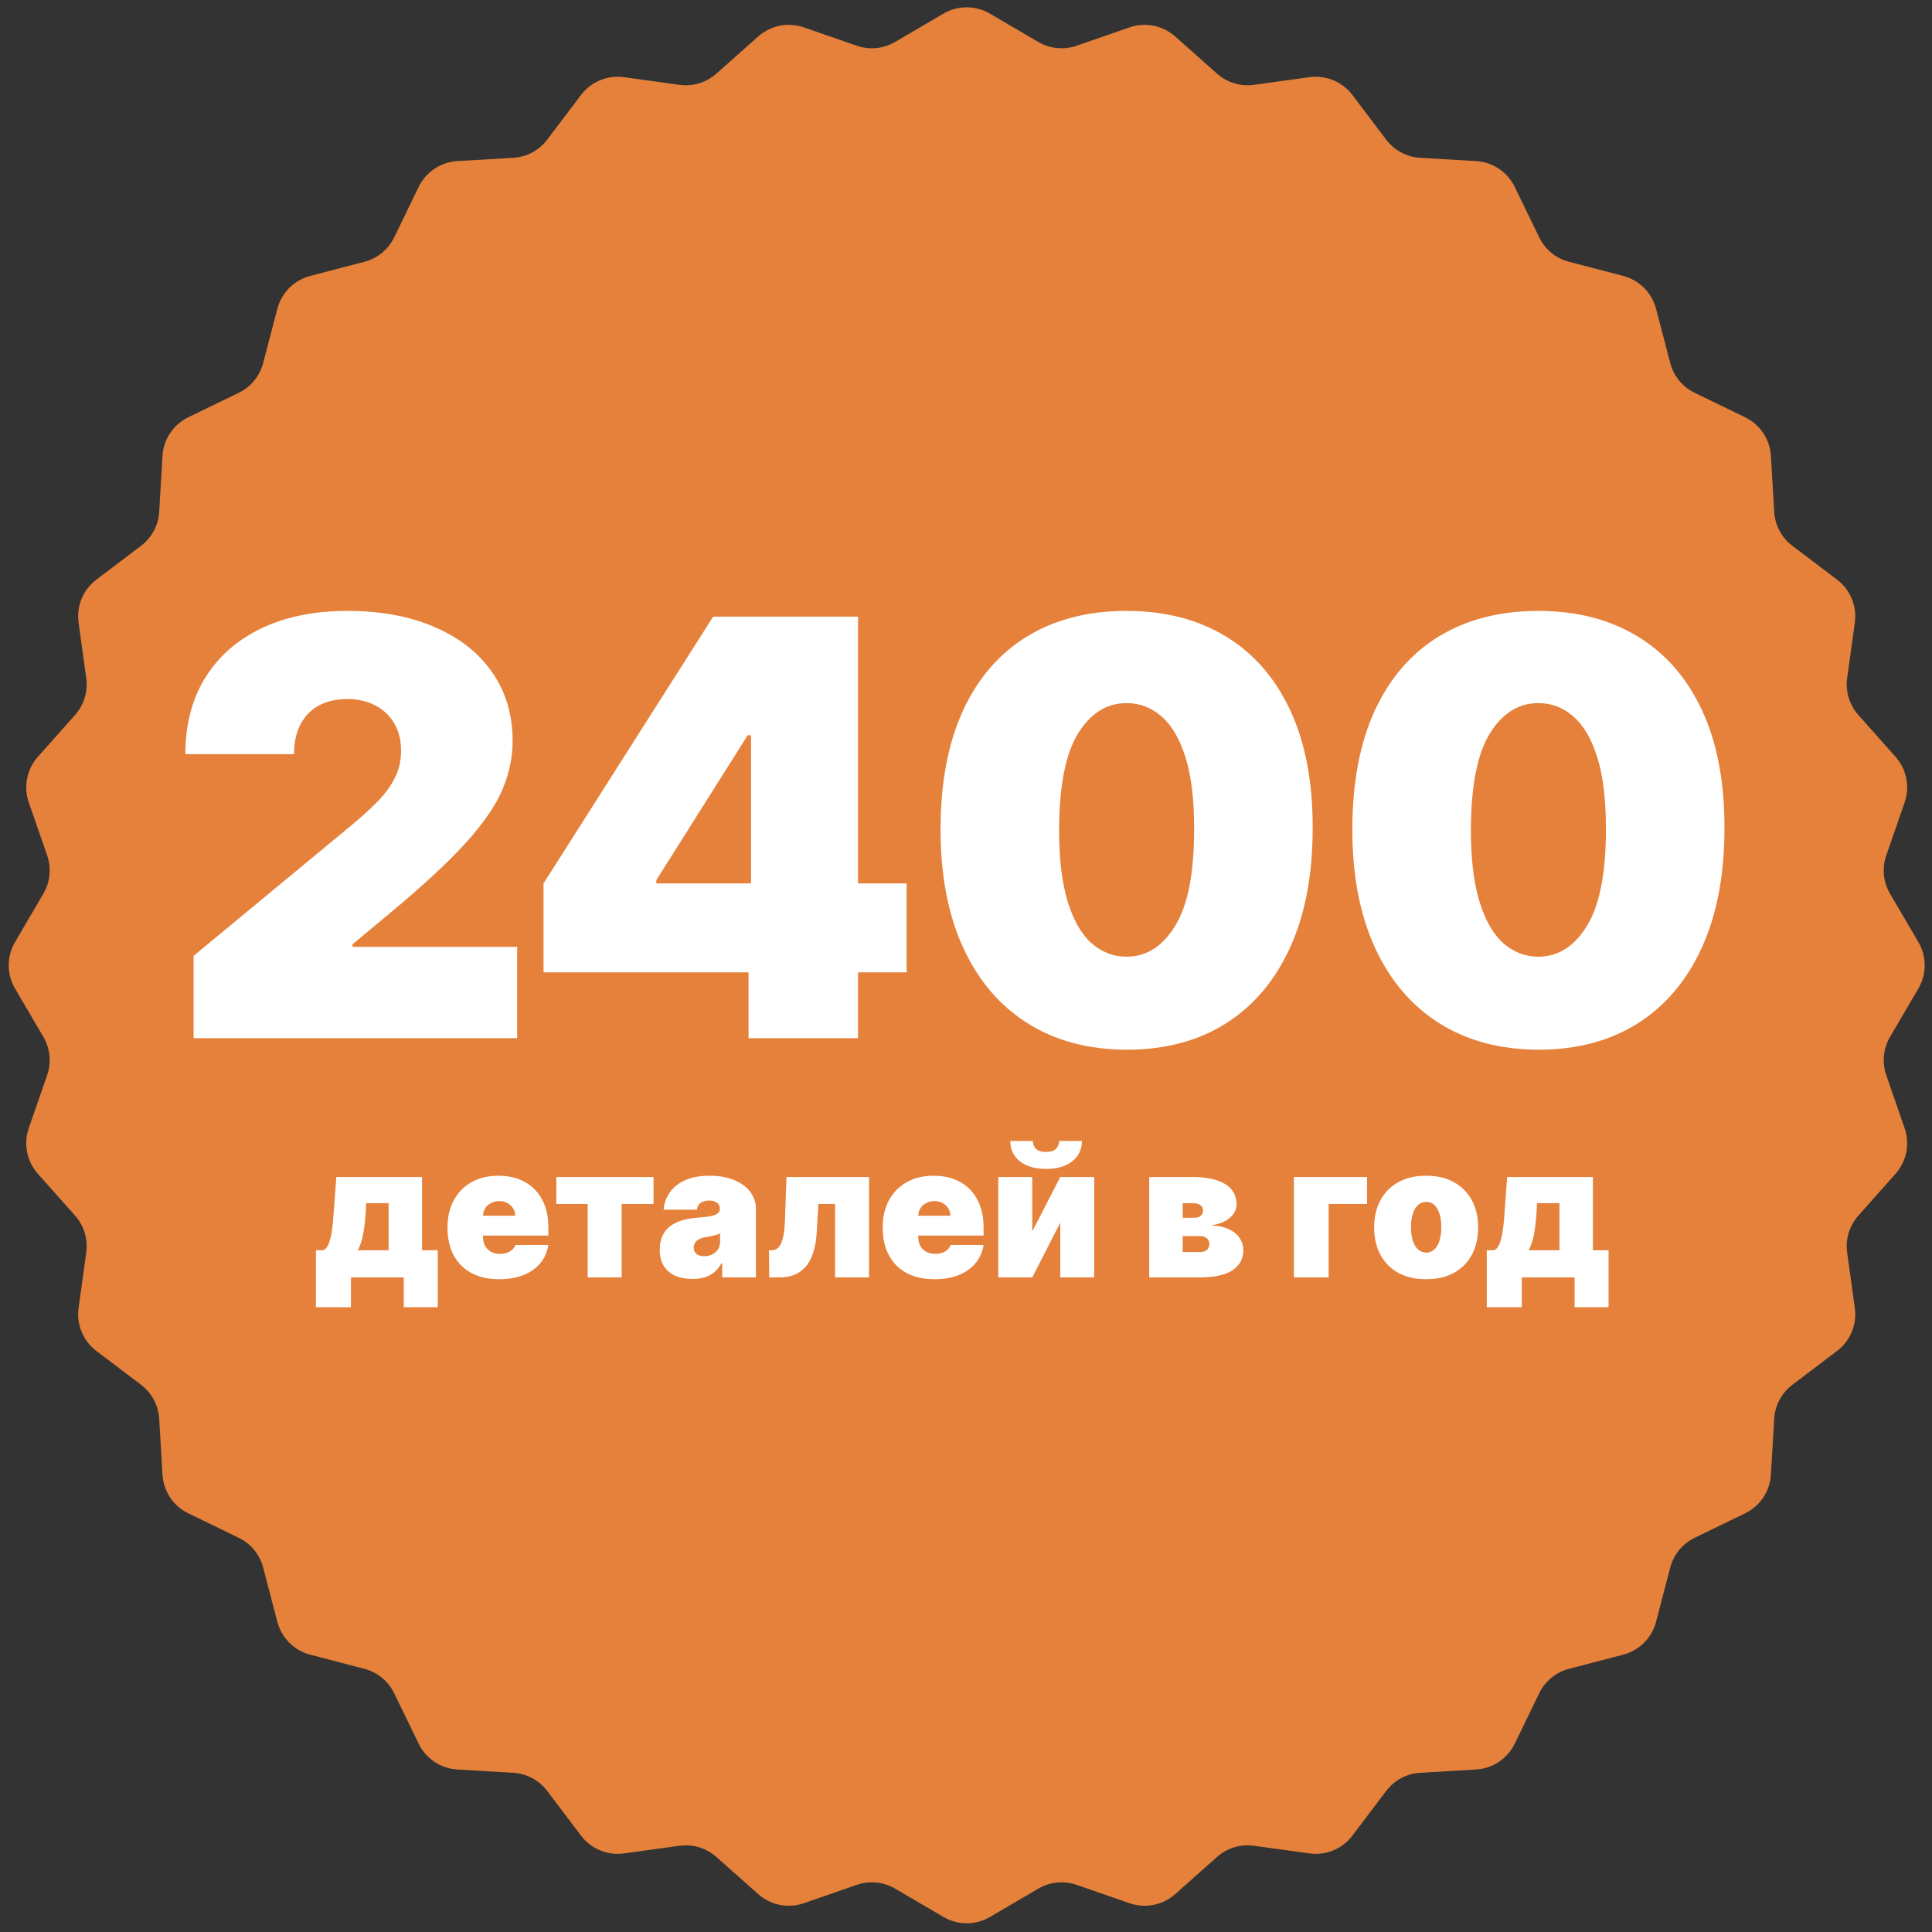 <svg width="210" height="210" viewBox="0 0 210 210" fill="none" xmlns="http://www.w3.org/2000/svg">
<rect x="0" y="0" width="210" height="210" fill="#333333" stroke="none"/>
<path d="M102.548 1.482C104.109 0.567 106.043 0.567 107.604 1.482L112.858 4.561C114.12 5.3 115.642 5.45 117.024 4.971L122.777 2.976C124.487 2.383 126.384 2.761 127.736 3.963L132.288 8.007C133.381 8.979 134.845 9.423 136.294 9.223L142.326 8.388C144.119 8.14 145.905 8.88 146.998 10.323L150.673 15.178C151.556 16.344 152.905 17.066 154.365 17.152L160.443 17.51C162.25 17.617 163.858 18.691 164.648 20.32L167.305 25.798C167.943 27.114 169.126 28.085 170.541 28.454L176.433 29.991C178.184 30.448 179.552 31.816 180.008 33.567L181.546 39.459C181.915 40.874 182.886 42.057 184.202 42.695L189.68 45.352C191.309 46.142 192.383 47.75 192.49 49.557L192.848 55.635C192.934 57.095 193.656 58.444 194.822 59.327L199.677 63.002C201.12 64.095 201.86 65.881 201.612 67.674L200.777 73.706C200.577 75.155 201.021 76.619 201.993 77.712L206.037 82.264C207.239 83.616 207.617 85.513 207.024 87.223L205.029 92.976C204.55 94.358 204.7 95.88 205.439 97.142L208.518 102.396C209.433 103.957 209.433 105.891 208.518 107.452L205.439 112.705C204.7 113.967 204.55 115.49 205.029 116.872L207.024 122.625C207.617 124.335 207.239 126.231 206.037 127.584L201.993 132.136C201.021 133.229 200.577 134.693 200.777 136.142L201.612 142.174C201.86 143.966 201.12 145.753 199.677 146.845L194.822 150.52C193.656 151.403 192.934 152.752 192.848 154.212L192.49 160.291C192.383 162.098 191.309 163.706 189.68 164.495L184.202 167.153C182.886 167.791 181.915 168.974 181.546 170.389L180.008 176.281C179.552 178.032 178.184 179.399 176.433 179.856L170.541 181.394C169.126 181.763 167.943 182.734 167.305 184.05L164.648 189.528C163.858 191.156 162.25 192.231 160.443 192.337L154.365 192.696C152.905 192.782 151.556 193.503 150.673 194.669L146.998 199.524C145.905 200.967 144.119 201.707 142.326 201.459L136.294 200.625C134.845 200.425 133.381 200.869 132.288 201.84L127.736 205.885C126.384 207.087 124.487 207.464 122.777 206.872L117.024 204.877C115.642 204.397 114.12 204.547 112.858 205.287L107.604 208.366C106.043 209.281 104.109 209.281 102.548 208.366L97.295 205.287C96.033 204.547 94.51 204.397 93.128 204.877L87.375 206.872C85.665 207.464 83.769 207.087 82.416 205.885L77.864 201.84C76.771 200.869 75.307 200.425 73.858 200.625L67.826 201.459C66.034 201.707 64.247 200.967 63.155 199.524L59.48 194.669C58.597 193.503 57.248 192.782 55.788 192.696L49.709 192.337C47.902 192.231 46.294 191.156 45.505 189.528L42.847 184.05C42.209 182.734 41.026 181.763 39.611 181.394L33.719 179.856C31.968 179.399 30.601 178.032 30.144 176.281L28.606 170.389C28.237 168.974 27.267 167.791 25.951 167.153L20.472 164.495C18.844 163.706 17.769 162.098 17.663 160.291L17.304 154.212C17.218 152.752 16.497 151.403 15.331 150.52L10.476 146.845C9.033 145.753 8.293 143.966 8.541 142.174L9.375 136.142C9.575 134.693 9.131 133.229 8.16 132.136L4.115 127.584C2.913 126.231 2.536 124.335 3.128 122.625L5.123 116.872C5.603 115.49 5.453 113.967 4.713 112.705L1.634 107.452C0.719 105.891 0.719 103.957 1.634 102.396L4.713 97.142C5.453 95.88 5.603 94.358 5.123 92.976L3.128 87.223C2.536 85.513 2.913 83.616 4.115 82.264L8.16 77.712C9.131 76.619 9.575 75.155 9.375 73.706L8.541 67.674C8.293 65.881 9.033 64.095 10.476 63.002L15.331 59.327C16.497 58.444 17.218 57.095 17.304 55.635L17.663 49.557C17.769 47.75 18.844 46.142 20.472 45.352L25.951 42.695C27.267 42.057 28.237 40.874 28.606 39.459L30.144 33.567C30.601 31.816 31.968 30.448 33.719 29.991L39.611 28.454C41.026 28.085 42.209 27.114 42.847 25.798L45.505 20.32C46.294 18.691 47.902 17.617 49.709 17.51L55.788 17.152C57.248 17.066 58.597 16.344 59.48 15.178L63.155 10.323C64.247 8.88 66.034 8.14 67.826 8.388L73.858 9.223C75.307 9.423 76.771 8.979 77.864 8.007L82.416 3.963C83.769 2.761 85.665 2.383 87.375 2.976L93.128 4.971C94.51 5.45 96.033 5.3 97.295 4.561L102.548 1.482Z" fill="#E5813B"/>
<path d="M34.341 142.086V135.893H35.136C35.387 135.794 35.584 135.559 35.726 135.19C35.873 134.816 35.984 134.378 36.06 133.876C36.14 133.374 36.197 132.868 36.23 132.356C36.268 131.84 36.301 131.39 36.33 131.007L36.557 127.939H45.875V135.893H47.58V142.086H43.886V138.848H38.148V142.086H34.341ZM38.886 135.893H42.239V130.779H39.795V131.007C39.739 132.186 39.644 133.168 39.511 133.954C39.379 134.735 39.17 135.382 38.886 135.893ZM54.265 139.047C53.1 139.047 52.096 138.824 51.253 138.379C50.415 137.929 49.769 137.285 49.314 136.447C48.864 135.604 48.64 134.596 48.64 133.422C48.64 132.295 48.867 131.31 49.321 130.467C49.776 129.624 50.417 128.968 51.246 128.5C52.075 128.031 53.052 127.797 54.179 127.797C55.003 127.797 55.749 127.924 56.416 128.18C57.084 128.436 57.655 128.807 58.128 129.295C58.602 129.778 58.966 130.365 59.222 131.056C59.478 131.748 59.605 132.527 59.605 133.393V134.302H49.861V132.143H55.998C55.993 131.831 55.912 131.556 55.756 131.319C55.605 131.078 55.399 130.891 55.138 130.758C54.883 130.621 54.591 130.552 54.265 130.552C53.947 130.552 53.656 130.621 53.391 130.758C53.126 130.891 52.913 131.075 52.752 131.312C52.596 131.549 52.513 131.826 52.503 132.143V134.473C52.503 134.823 52.577 135.136 52.723 135.41C52.87 135.685 53.081 135.9 53.355 136.056C53.63 136.213 53.962 136.291 54.35 136.291C54.62 136.291 54.866 136.253 55.088 136.177C55.316 136.101 55.51 135.993 55.671 135.85C55.832 135.704 55.95 135.529 56.026 135.325H59.605C59.482 136.083 59.191 136.741 58.732 137.299C58.273 137.853 57.664 138.284 56.907 138.592C56.154 138.895 55.273 139.047 54.265 139.047ZM60.47 130.865V127.939H71.038V130.865H67.572V138.848H63.879V130.865H60.47ZM75.261 139.018C74.565 139.018 73.949 138.904 73.414 138.677C72.884 138.445 72.467 138.095 72.164 137.626C71.861 137.157 71.71 136.561 71.71 135.836C71.71 135.24 71.811 134.731 72.015 134.309C72.219 133.883 72.503 133.535 72.867 133.265C73.232 132.995 73.656 132.789 74.138 132.647C74.626 132.505 75.152 132.413 75.715 132.37C76.326 132.323 76.816 132.266 77.185 132.2C77.559 132.129 77.829 132.032 77.995 131.909C78.161 131.781 78.244 131.613 78.244 131.404V131.376C78.244 131.092 78.135 130.874 77.917 130.723C77.699 130.571 77.42 130.495 77.079 130.495C76.705 130.495 76.399 130.578 76.163 130.744C75.931 130.905 75.791 131.154 75.744 131.49H72.136C72.183 130.827 72.394 130.216 72.768 129.657C73.147 129.094 73.698 128.644 74.423 128.308C75.147 127.967 76.051 127.797 77.136 127.797C77.917 127.797 78.618 127.889 79.238 128.074C79.858 128.253 80.386 128.507 80.822 128.833C81.257 129.155 81.589 129.534 81.816 129.97C82.048 130.401 82.164 130.869 82.164 131.376V138.848H78.499V137.314H78.414C78.196 137.721 77.931 138.05 77.619 138.301C77.311 138.552 76.958 138.734 76.56 138.848C76.167 138.961 75.734 139.018 75.261 139.018ZM76.539 136.547C76.837 136.547 77.117 136.485 77.377 136.362C77.642 136.239 77.858 136.061 78.023 135.829C78.189 135.597 78.272 135.315 78.272 134.984V134.075C78.168 134.118 78.057 134.158 77.938 134.196C77.825 134.234 77.701 134.269 77.569 134.302C77.441 134.335 77.304 134.366 77.157 134.395C77.015 134.423 76.866 134.449 76.71 134.473C76.406 134.52 76.158 134.598 75.964 134.707C75.774 134.811 75.632 134.941 75.538 135.098C75.448 135.249 75.403 135.42 75.403 135.609C75.403 135.912 75.509 136.144 75.722 136.305C75.935 136.466 76.208 136.547 76.539 136.547ZM83.611 138.848L83.583 135.893H83.924C84.137 135.893 84.324 135.832 84.485 135.708C84.65 135.585 84.79 135.396 84.904 135.14C85.022 134.885 85.115 134.56 85.181 134.167C85.252 133.774 85.297 133.308 85.316 132.768L85.486 127.939H94.463V138.848H90.77V130.865H88.952L88.782 133.819C88.734 134.747 88.602 135.533 88.384 136.177C88.171 136.821 87.887 137.34 87.532 137.733C87.177 138.121 86.765 138.405 86.296 138.585C85.827 138.76 85.311 138.848 84.748 138.848H83.611ZM101.569 139.047C100.404 139.047 99.401 138.824 98.558 138.379C97.72 137.929 97.073 137.285 96.619 136.447C96.169 135.604 95.944 134.596 95.944 133.422C95.944 132.295 96.171 131.31 96.626 130.467C97.081 129.624 97.722 128.968 98.551 128.5C99.379 128.031 100.357 127.797 101.484 127.797C102.308 127.797 103.054 127.924 103.721 128.18C104.389 128.436 104.959 128.807 105.433 129.295C105.906 129.778 106.271 130.365 106.527 131.056C106.782 131.748 106.91 132.527 106.91 133.393V134.302H97.166V132.143H103.302C103.297 131.831 103.217 131.556 103.061 131.319C102.909 131.078 102.703 130.891 102.443 130.758C102.187 130.621 101.896 130.552 101.569 130.552C101.252 130.552 100.961 130.621 100.696 130.758C100.431 130.891 100.217 131.075 100.056 131.312C99.9 131.549 99.817 131.826 99.808 132.143V134.473C99.808 134.823 99.881 135.136 100.028 135.41C100.175 135.685 100.386 135.9 100.66 136.056C100.935 136.213 101.266 136.291 101.654 136.291C101.924 136.291 102.171 136.253 102.393 136.177C102.62 136.101 102.815 135.993 102.975 135.85C103.136 135.704 103.255 135.529 103.331 135.325H106.91C106.787 136.083 106.496 136.741 106.037 137.299C105.577 137.853 104.969 138.284 104.211 138.592C103.458 138.895 102.578 139.047 101.569 139.047ZM112.203 133.848L115.243 127.939H118.936V138.848H115.243V132.91L112.203 138.848H108.51V127.939H112.203V133.848ZM115.129 124.018H117.601C117.596 124.941 117.243 125.68 116.543 126.234C115.842 126.783 114.897 127.058 113.709 127.058C112.511 127.058 111.562 126.783 110.861 126.234C110.16 125.68 109.812 124.941 109.817 124.018H112.26C112.255 124.316 112.362 124.591 112.58 124.842C112.802 125.088 113.179 125.211 113.709 125.211C114.215 125.211 114.578 125.091 114.795 124.849C115.013 124.608 115.125 124.331 115.129 124.018ZM124.916 138.848V127.939H129.689C131.152 127.939 132.303 128.187 133.141 128.684C133.983 129.181 134.405 129.927 134.405 130.922C134.405 131.461 134.168 131.94 133.695 132.356C133.226 132.773 132.544 133.052 131.649 133.194C132.473 133.232 133.141 133.384 133.652 133.649C134.168 133.909 134.545 134.236 134.781 134.629C135.023 135.017 135.143 135.42 135.143 135.836C135.143 136.499 134.964 137.056 134.604 137.505C134.244 137.95 133.714 138.287 133.013 138.514C132.312 138.736 131.45 138.848 130.428 138.848H124.916ZM128.553 136.092H130.428C130.745 136.092 130.993 136.016 131.173 135.865C131.358 135.713 131.45 135.505 131.45 135.24C131.45 134.965 131.358 134.75 131.173 134.593C130.993 134.437 130.745 134.359 130.428 134.359H128.553V136.092ZM128.553 132.37H129.803C130.006 132.37 130.179 132.34 130.321 132.278C130.463 132.212 130.572 132.119 130.648 132.001C130.728 131.883 130.768 131.741 130.768 131.575C130.768 131.324 130.671 131.13 130.477 130.993C130.288 130.85 130.025 130.779 129.689 130.779H128.553V132.37ZM148.593 127.939V130.865H144.417V138.848H140.639V127.939H148.593ZM155.016 139.047C153.832 139.047 152.819 138.812 151.976 138.343C151.133 137.87 150.487 137.212 150.037 136.369C149.587 135.521 149.362 134.539 149.362 133.422C149.362 132.304 149.587 131.324 150.037 130.481C150.487 129.634 151.133 128.975 151.976 128.507C152.819 128.033 153.832 127.797 155.016 127.797C156.199 127.797 157.213 128.033 158.055 128.507C158.898 128.975 159.545 129.634 159.994 130.481C160.444 131.324 160.669 132.304 160.669 133.422C160.669 134.539 160.444 135.521 159.994 136.369C159.545 137.212 158.898 137.87 158.055 138.343C157.213 138.812 156.199 139.047 155.016 139.047ZM155.044 136.149C155.375 136.149 155.662 136.038 155.903 135.815C156.145 135.592 156.332 135.275 156.464 134.863C156.597 134.451 156.663 133.961 156.663 133.393C156.663 132.82 156.597 132.33 156.464 131.923C156.332 131.511 156.145 131.194 155.903 130.971C155.662 130.749 155.375 130.637 155.044 130.637C154.694 130.637 154.393 130.749 154.142 130.971C153.891 131.194 153.699 131.511 153.567 131.923C153.434 132.33 153.368 132.82 153.368 133.393C153.368 133.961 153.434 134.451 153.567 134.863C153.699 135.275 153.891 135.592 154.142 135.815C154.393 136.038 154.694 136.149 155.044 136.149ZM161.607 142.086V135.893H162.402C162.653 135.794 162.849 135.559 162.991 135.19C163.138 134.816 163.25 134.378 163.325 133.876C163.406 133.374 163.463 132.868 163.496 132.356C163.534 131.84 163.567 131.39 163.595 131.007L163.822 127.939H173.141V135.893H174.845V142.086H171.152V138.848H165.413V142.086H161.607ZM166.152 135.893H169.504V130.779H167.061V131.007C167.004 132.186 166.91 133.168 166.777 133.954C166.644 134.735 166.436 135.382 166.152 135.893Z" fill="white"/>
<path d="M21.043 112.848V103.899L38.135 89.76C39.269 88.82 40.238 87.94 41.043 87.12C41.864 86.284 42.49 85.427 42.923 84.547C43.37 83.667 43.594 82.69 43.594 81.616C43.594 80.438 43.34 79.431 42.833 78.596C42.341 77.761 41.655 77.119 40.775 76.672C39.895 76.21 38.881 75.978 37.732 75.978C36.584 75.978 35.57 76.21 34.69 76.672C33.825 77.134 33.153 77.813 32.676 78.708C32.199 79.603 31.96 80.691 31.96 81.974H20.148C20.148 78.752 20.871 75.978 22.318 73.652C23.765 71.325 25.808 69.535 28.448 68.282C31.088 67.029 34.182 66.403 37.732 66.403C41.401 66.403 44.578 66.992 47.263 68.171C49.962 69.334 52.043 70.974 53.505 73.092C54.981 75.21 55.719 77.694 55.719 80.542C55.719 82.302 55.354 84.055 54.623 85.8C53.892 87.53 52.58 89.446 50.686 91.549C48.791 93.652 46.099 96.158 42.609 99.066L38.314 102.646V102.914H56.212V112.848H21.043ZM59.079 105.689V96.024L77.514 67.029H86.284V79.916H81.272L71.339 95.666V96.024H98.544V105.689H59.079ZM81.362 112.848V102.735L81.63 98.529V67.029H93.264V112.848H81.362ZM122.458 114.1C118.297 114.086 114.702 113.124 111.675 111.214C108.647 109.305 106.313 106.554 104.672 102.959C103.032 99.365 102.219 95.054 102.234 90.028C102.249 84.987 103.069 80.706 104.695 77.186C106.335 73.666 108.662 70.989 111.675 69.155C114.702 67.32 118.297 66.403 122.458 66.403C126.619 66.403 130.214 67.328 133.241 69.177C136.269 71.012 138.603 73.689 140.244 77.209C141.885 80.729 142.697 85.002 142.683 90.028C142.683 95.084 141.862 99.409 140.222 103.004C138.581 106.598 136.247 109.35 133.219 111.259C130.206 113.153 126.619 114.1 122.458 114.1ZM122.458 103.988C124.606 103.988 126.366 102.87 127.738 100.632C129.125 98.38 129.811 94.846 129.796 90.028C129.796 86.881 129.483 84.308 128.857 82.31C128.23 80.311 127.365 78.835 126.261 77.88C125.158 76.91 123.89 76.426 122.458 76.426C120.31 76.426 118.558 77.515 117.201 79.692C115.843 81.87 115.15 85.315 115.12 90.028C115.105 93.235 115.411 95.875 116.037 97.948C116.664 100.006 117.529 101.527 118.632 102.512C119.751 103.496 121.026 103.988 122.458 103.988ZM167.218 114.1C163.056 114.086 159.462 113.124 156.434 111.214C153.407 109.305 151.072 106.554 149.432 102.959C147.791 99.365 146.978 95.054 146.993 90.028C147.008 84.987 147.828 80.706 149.454 77.186C151.095 73.666 153.421 70.989 156.434 69.155C159.462 67.32 163.056 66.403 167.218 66.403C171.379 66.403 174.973 67.328 178.001 69.177C181.029 71.012 183.363 73.689 185.003 77.209C186.644 80.729 187.457 85.002 187.442 90.028C187.442 95.084 186.622 99.409 184.981 103.004C183.34 106.598 181.006 109.35 177.979 111.259C174.966 113.153 171.379 114.1 167.218 114.1ZM167.218 103.988C169.365 103.988 171.125 102.87 172.497 100.632C173.885 98.38 174.571 94.846 174.556 90.028C174.556 86.881 174.242 84.308 173.616 82.31C172.99 80.311 172.125 78.835 171.021 77.88C169.917 76.91 168.649 76.426 167.218 76.426C165.07 76.426 163.317 77.515 161.96 79.692C160.603 81.87 159.909 85.315 159.88 90.028C159.865 93.235 160.17 95.875 160.797 97.948C161.423 100.006 162.288 101.527 163.392 102.512C164.511 103.496 165.786 103.988 167.218 103.988Z" fill="white"/>
</svg>
